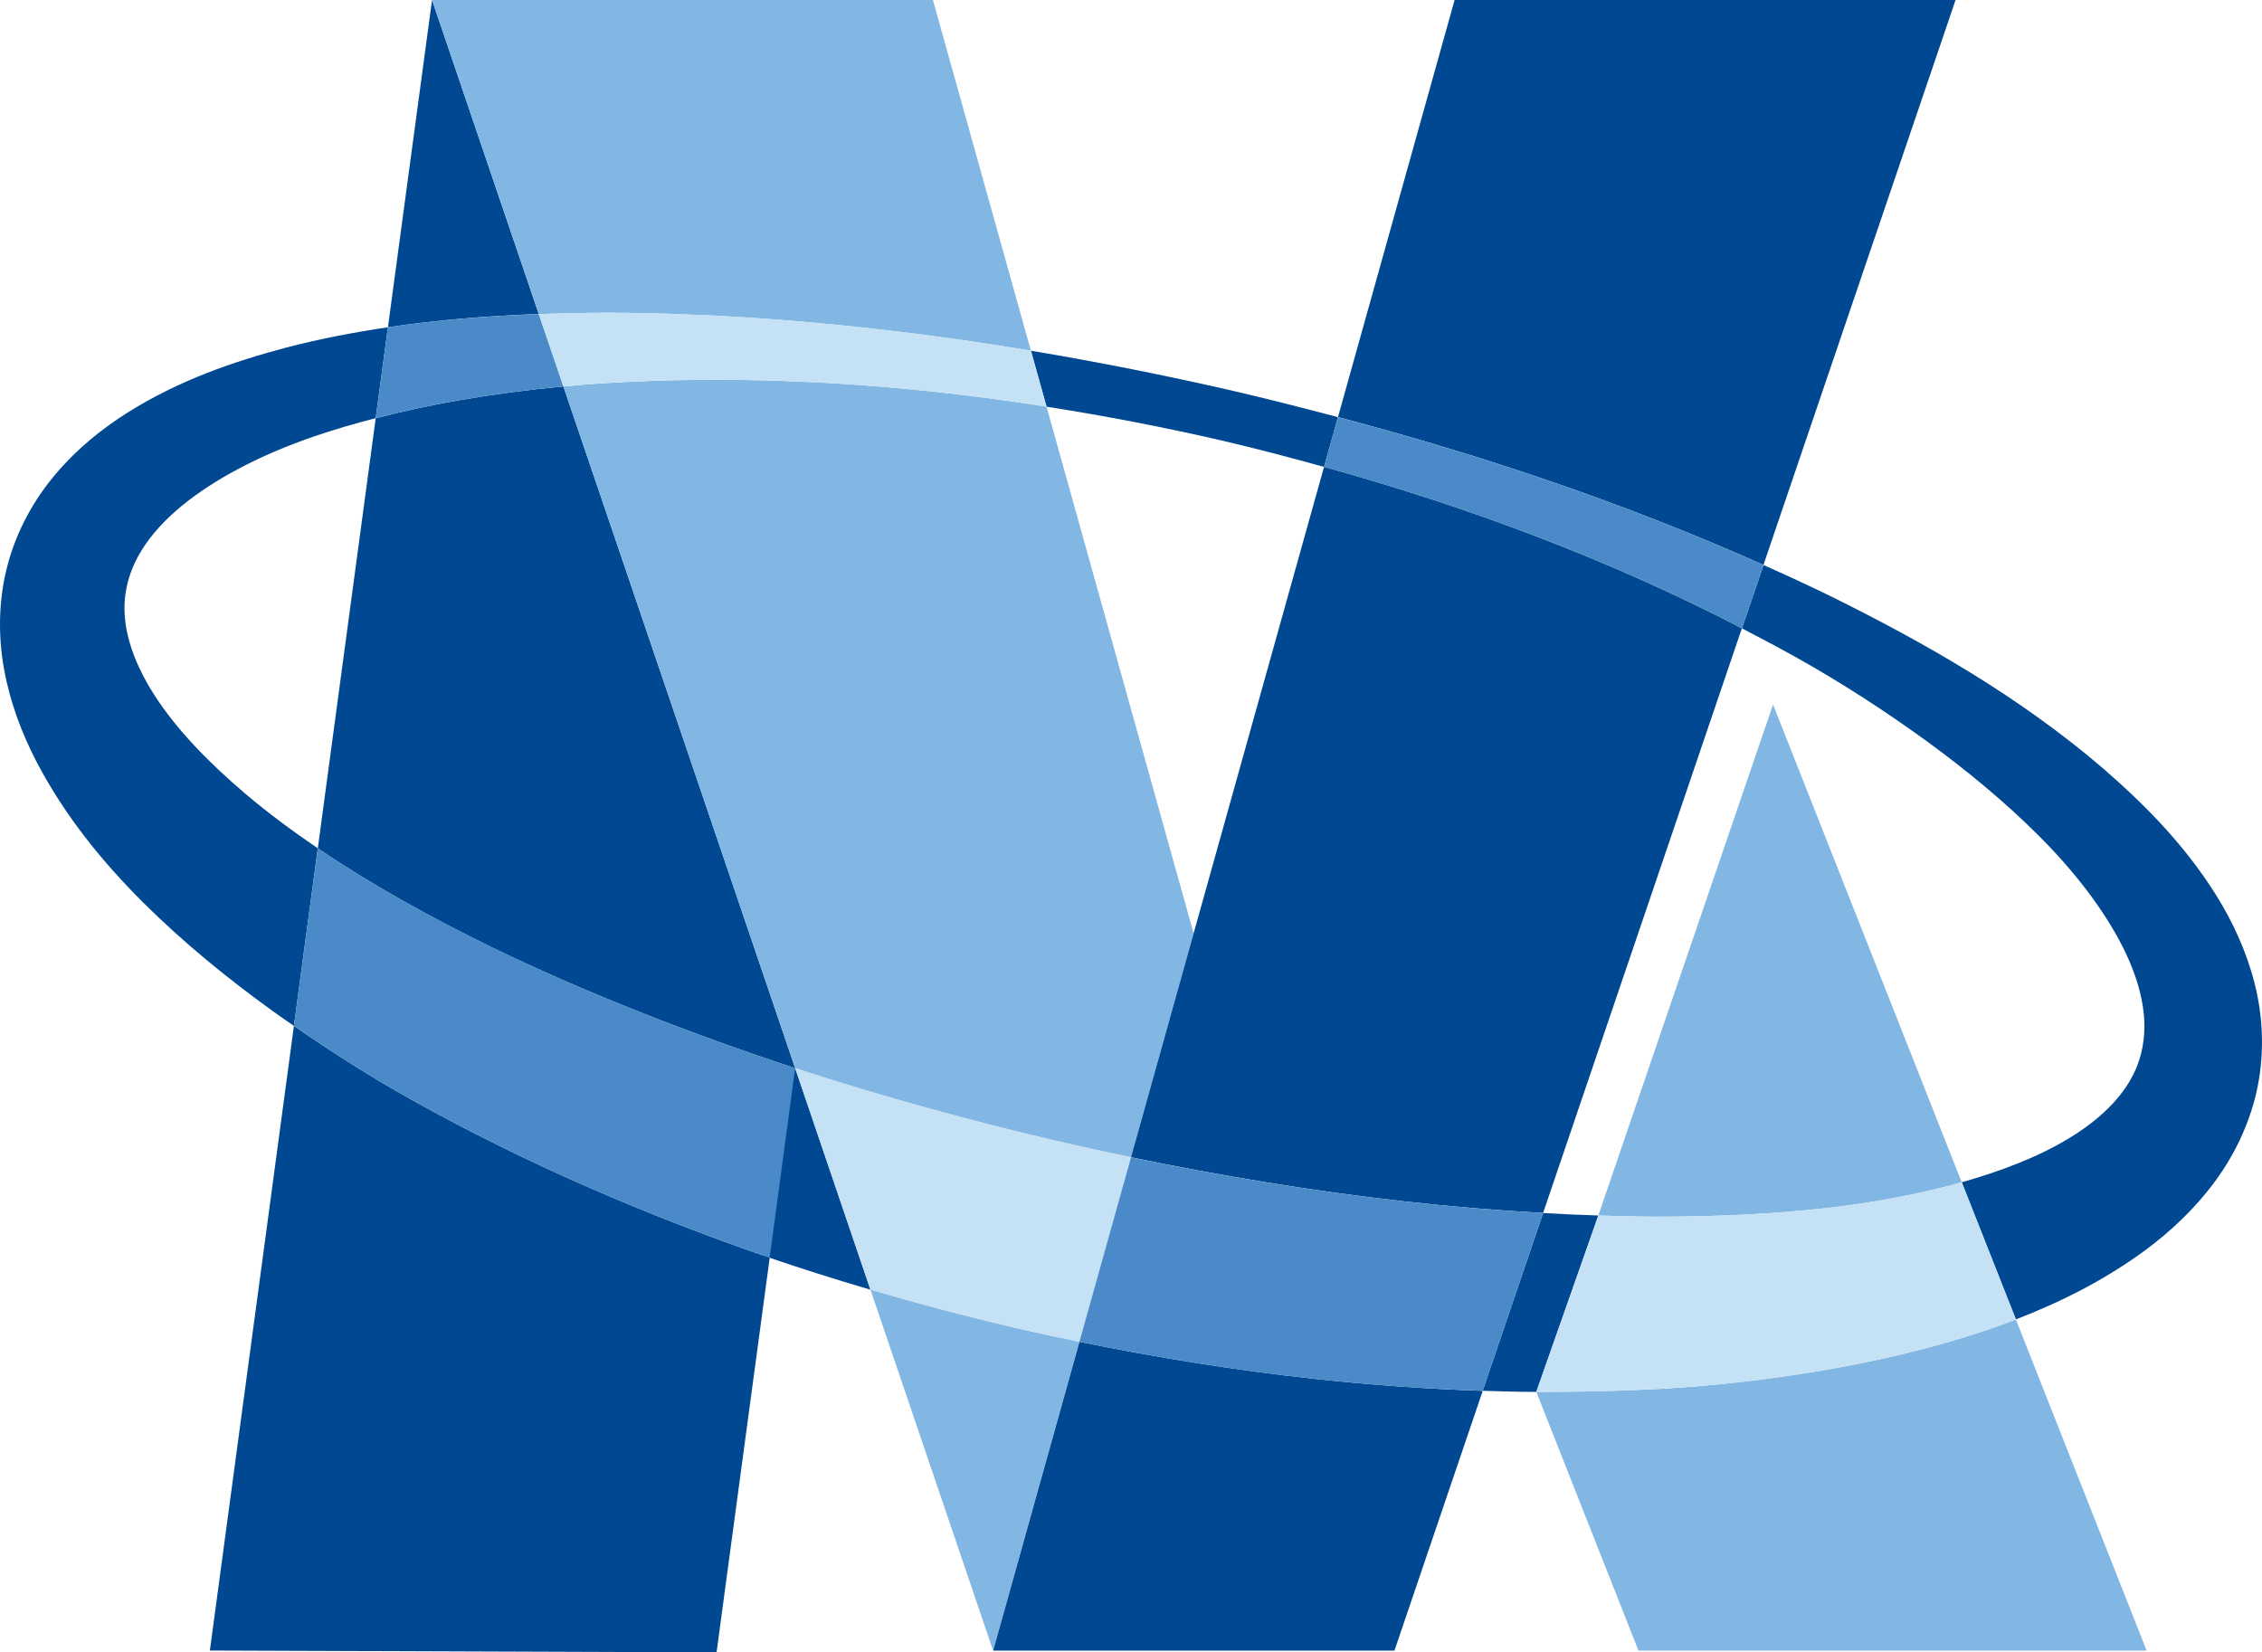 <?xml version="1.0" encoding="UTF-8"?><svg id="b" xmlns="http://www.w3.org/2000/svg" width="32" height="23.378" viewBox="0 0 32 23.378"><g id="c"><g id="d"><g><path d="M4.434,6.178c-.653,.225-1.271,.524-1.766,.902-.246,.189-.455,.399-.607,.619-.153,.22-.245,.447-.281,.677-.075,.454,.082,.956,.403,1.455,.319,.498,.779,.965,1.283,1.394,.324,.275,.67,.532,1.03,.776l.819-6.085c-.299,.078-.594,.163-.881,.262Z" fill="none"/><path d="M18.731,6.605c-.479-.133-.961-.26-1.445-.373-.821-.188-1.649-.349-2.481-.479l2.081,7.452s1.845-6.6,1.845-6.6Z" fill="none"/><path d="M11.168,15.087c.027,.009,.054,.017,.081,.026l-.06-.178-.021,.152Z" fill="none"/><path d="M22.611,17.197l2.472-7.229,2.669,6.759c.551-.155,1.075-.354,1.515-.621,.508-.307,.87-.689,1.003-1.13,.068-.223,.086-.467,.045-.732-.04-.264-.136-.545-.273-.823-.278-.557-.702-1.098-1.189-1.586-.488-.49-1.037-.942-1.613-1.361-.578-.418-1.183-.811-1.813-1.164-.258-.146-.521-.284-.784-.42l-2.812,8.272c.26,.015,.52,.027,.78,.035Z" fill="none"/><path d="M6.112,0l-.624,4.63c.712-.106,1.425-.162,2.134-.187L6.112,0Z" fill="#004891"/><path d="M4.158,14.514l-1.189,8.838,7.168,.026,.752-5.584c-1.714-.587-3.466-1.338-5.066-2.235-.57-.318-1.123-.669-1.665-1.045Z" fill="#004891"/><path d="M7.97,5.467c-.501,.047-.998,.113-1.489,.198-.394,.069-.783,.153-1.166,.252l-.819,6.085c.77,.523,1.608,.983,2.463,1.402,1.353,.655,2.846,1.234,4.29,1.709l-.06-.178L7.97,5.467Z" fill="#004891"/><path d="M14.376,18.79c-.691-.162-1.379-.343-2.062-.544l1.735,5.106,1.221-4.369c-.298-.061-.596-.125-.894-.193Z" fill="#81b7e2"/><path d="M13.198,0H6.112l1.51,4.444c.323-.011,.647-.018,.968-.019,1.336,.004,2.663,.095,3.979,.25,.675,.079,1.346,.175,2.015,.287L13.198,0Z" fill="#81b7e2"/><path d="M14.805,5.753c-.778-.122-1.56-.218-2.343-.282-1.281-.105-2.566-.129-3.841-.054-.217,.012-.434,.03-.651,.05l3.218,9.468,.06,.178c1.228,.401,2.478,.745,3.739,1.039,.337,.078,.674,.152,1.013,.222l.886-3.168s-2.081-7.453-2.081-7.453Z" fill="#81b7e2"/><path d="M27.665,0h-7.087l-1.65,5.901c2.05,.543,4.068,1.22,6.019,2.092L27.665,0Z" fill="#004891"/><path d="M18.731,6.605l-1.845,6.6-.886,3.168c.62,.129,1.243,.244,1.868,.347,1.317,.217,2.641,.369,3.962,.441l2.812-8.272c-1.869-.97-3.865-1.717-5.911-2.284Z" fill="#004891"/><path d="M18.648,19.514c-1.135-.122-2.262-.302-3.377-.53l-1.221,4.369h5.677l1.249-3.675c-.779-.026-1.556-.082-2.328-.164Z" fill="#004891"/><path d="M22.611,17.197c.265,.008,.531,.016,.795,.017,1.398,0,2.802-.091,4.095-.42,.084-.021,.168-.044,.251-.067l-2.669-6.759s-2.472,7.229-2.472,7.229Z" fill="#81b7e2"/><path d="M25.797,19.387c-.772,.131-1.545,.221-2.317,.263-.55,.031-1.199,.044-1.746,.043l1.445,3.66h7.189l-1.85-4.685c-.136,.052-.272,.103-.409,.149-.767,.258-1.539,.437-2.312,.57Z" fill="#81b7e2"/><path d="M31.893,13.904c-.117-.456-.309-.862-.533-1.225-.452-.727-1.021-1.297-1.611-1.81-1.189-1.018-2.512-1.771-3.858-2.437-.312-.152-.627-.297-.943-.438l-.305,.896c.263,.137,.526,.275,.784,.42,.63,.353,1.235,.746,1.813,1.164,.576,.419,1.124,.871,1.613,1.361,.487,.488,.911,1.03,1.189,1.586,.138,.278,.233,.558,.273,.823s.023,.509-.045,.732c-.133,.441-.495,.823-1.003,1.13-.439,.266-.964,.465-1.515,.621l.766,1.94c.627-.242,1.247-.55,1.834-.981,.354-.264,.696-.581,.982-.97,.286-.387,.509-.856,.606-1.352,.099-.496,.07-1.006-.047-1.46Z" fill="#004891"/><path d="M22.611,17.197c-.26-.008-.52-.02-.781-.035l-.855,2.515c.286,.009,.472,.015,.758,.016l.059-.169,.819-2.327Z" fill="#004891"/><path d="M3.466,11.226c-.504-.43-.964-.896-1.283-1.394-.321-.5-.478-1.002-.404-1.456,.036-.23,.128-.457,.281-.677,.152-.22,.362-.43,.608-.619,.495-.378,1.113-.677,1.765-.902,.287-.099,.583-.185,.882-.262l.173-1.286c-.478,.071-.956,.162-1.434,.286-.755,.201-1.518,.463-2.243,.917-.361,.228-.712,.507-1.017,.866-.305,.356-.556,.801-.685,1.29-.132,.488-.138,1.008-.051,1.481,.086,.476,.254,.91,.456,1.303,.411,.785,.945,1.431,1.517,2.002,.575,.57,1.19,1.07,1.826,1.529,.1,.072,.201,.141,.301,.211l.338-2.513c-.36-.245-.706-.501-1.03-.776Z" fill="#004891"/><path d="M17.286,6.233c.484,.113,.965,.24,1.445,.373l.197-.704c-.492-.13-.985-.256-1.48-.371-.948-.218-1.903-.408-2.864-.569l.221,.792c.832,.13,1.661,.29,2.481,.479Z" fill="#004891"/><path d="M11.168,15.087l-.361,2.681c.499,.171,1.002,.331,1.507,.479l-1.065-3.134c-.027-.009-.054-.018-.081-.026Z" fill="#004891"/><path d="M6.959,13.403c-.855-.419-1.693-.879-2.463-1.402l-.338,2.513c.541,.376,1.095,.727,1.664,1.044,1.6,.898,3.352,1.649,5.066,2.235l.361-2.681c-1.444-.474-2.937-1.054-4.29-1.709Z" fill="#4b8ac8"/><path d="M6.481,5.665c.491-.085,.988-.151,1.489-.198l-.348-1.023c-.709,.025-1.421,.081-2.134,.186l-.173,1.287c.383-.099,.772-.183,1.166-.252Z" fill="#4b8ac8"/><path d="M15.271,18.983l.73-2.61c-.339-.071-.676-.145-1.013-.222-1.26-.293-2.511-.638-3.739-1.039l1.065,3.134c.683,.2,1.371,.382,2.062,.544,.298,.068,.596,.132,.895,.193Z" fill="#c4e1f5"/><path d="M14.584,4.961c-.669-.112-1.34-.208-2.015-.287-1.316-.154-2.643-.246-3.979-.25-.321,.002-.644,.008-.968,.02l.348,1.023c.216-.02,.433-.038,.651-.05,1.276-.075,2.56-.051,3.841,.054,.783,.064,1.565,.16,2.343,.282l-.221-.792Z" fill="#c4e1f5"/><path d="M24.643,8.89l.304-.896c-1.951-.873-3.969-1.549-6.019-2.092l-.197,.704c2.046,.566,4.042,1.313,5.912,2.284Z" fill="#4b8ac8"/><path d="M17.868,16.721c-.624-.103-1.247-.218-1.868-.347l-.73,2.61c1.115,.228,2.242,.409,3.377,.53,.772,.083,1.548,.138,2.328,.163l.855-2.515c-1.321-.073-2.645-.225-3.962-.441Z" fill="#4b8ac8"/><path d="M27.502,16.794c-1.293,.328-2.697,.419-4.095,.42-.265,0-.53-.009-.795-.017l-.877,2.495h.1c.547,.002,1.096-.012,1.646-.043,.771-.042,1.544-.132,2.317-.263,.773-.133,1.545-.312,2.312-.57,.137-.047,.273-.097,.409-.149l-.766-1.94c-.084,.023-.167,.046-.251,.067Z" fill="#c4e1f5"/></g></g></g></svg>